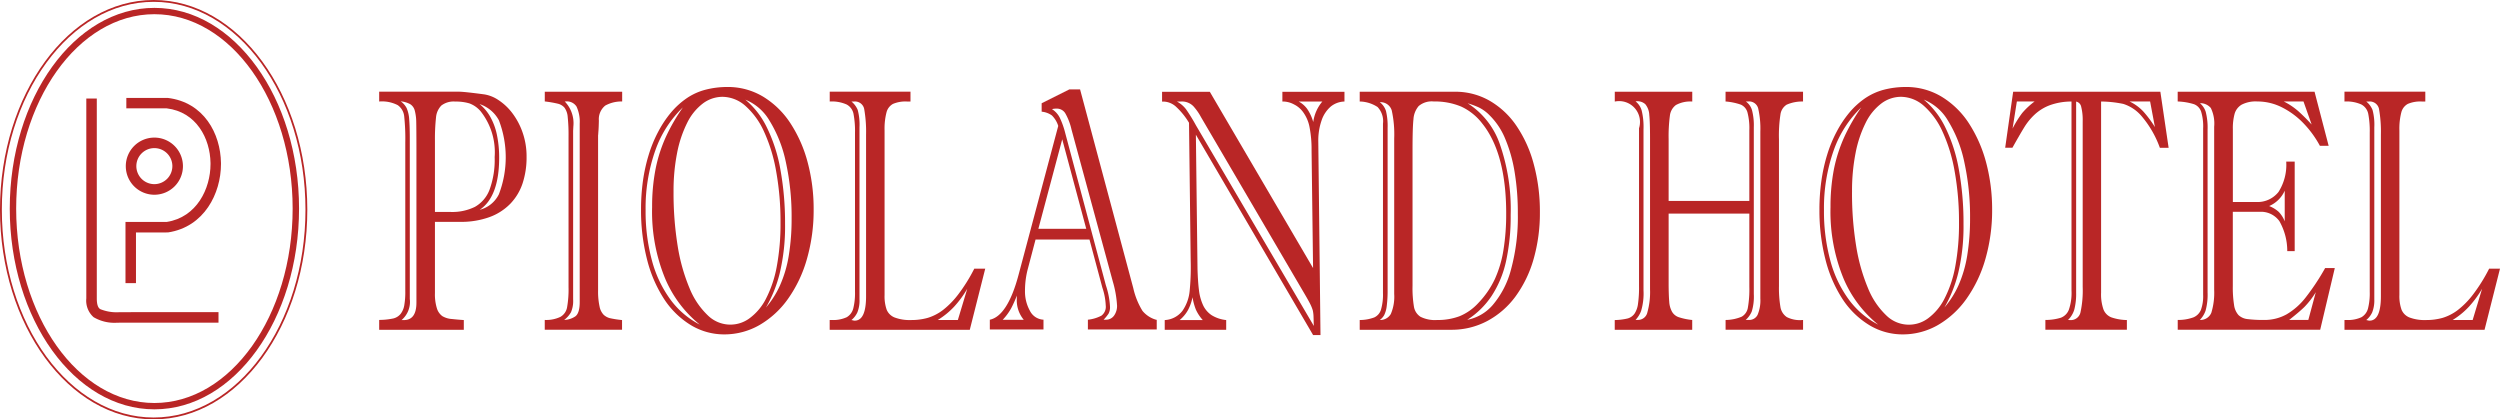 <svg xmlns="http://www.w3.org/2000/svg" width="210" height="35.226" viewBox="0 0 210 35.226"><g transform="translate(-0.147 -2036.387)"><g transform="translate(0.147 2036.387)"><g transform="translate(0 0.42)"><path d="M138.108,0C130.989,0,125.2,7.9,125.2,17.613s5.791,17.613,12.908,17.613,12.906-7.9,12.906-17.613S145.225,0,138.108,0Zm0,35.071c-7.032,0-12.754-7.832-12.754-17.458S131.074.154,138.108.154,150.86,7.986,150.86,17.613,145.139,35.071,138.108,35.071Z" transform="translate(-125.2 -0.42)" fill="#b92626"/><path d="M145.77,42.082c-6.7,0-12.15-7.565-12.15-16.862s5.451-16.86,12.15-16.86,12.15,7.563,12.15,16.86S152.469,42.082,145.77,42.082Zm0-33.191c-6.4,0-11.612,7.325-11.612,16.329S139.367,41.55,145.77,41.55s11.612-7.326,11.612-16.331S152.174,8.891,145.77,8.891Z" transform="translate(-132.8 -8.118)" fill="#b92626"/><path d="M211.626,63.823l-3.475,0V64.7h3.394c2.493.305,3.644,2.527,3.677,4.591v.089c0,2.065-1.154,4.468-3.674,4.86H208.08v5.143h.881V75.128c.664,0,2.678-.006,2.689-.006,3.059-.462,4.451-3.3,4.451-5.736v-.1C216.066,66.825,214.669,64.185,211.626,63.823Z" transform="translate(-197.539 -56.018)" fill="#b92626"/><path d="M210.725,89.68a2.4,2.4,0,1,0,2.4,2.4A2.4,2.4,0,0,0,210.725,89.68Zm0,3.91a1.513,1.513,0,1,1,1.512-1.513A1.515,1.515,0,0,1,210.725,93.59Z" transform="translate(-197.758 -78.542)" fill="#b92626"/><path d="M185.023,83.093a3.666,3.666,0,0,1-1.633-.251c-.2-.107-.3-.4-.3-.907V65.15h-.881V81.934a1.859,1.859,0,0,0,.612,1.58,3.428,3.428,0,0,0,1.9.469c.178,0,.3-.009.31-.01h8.282v-.881Z" transform="translate(-174.959 -57.291)" fill="#b92626"/></g><g transform="translate(31.851 7.311)"><path d="M12.044,320.537a5.863,5.863,0,0,0-.871-1.632,4.688,4.688,0,0,0-1.161-1.087,2.964,2.964,0,0,0-1.169-.471c-1.146-.153-1.848-.228-2.15-.228H0v.824H.02a2.88,2.88,0,0,1,1.538.306,1.31,1.31,0,0,1,.545.949,17.819,17.819,0,0,1,.09,2.2v12.452a6.618,6.618,0,0,1-.086,1.22,1.607,1.607,0,0,1-.31.718,1.127,1.127,0,0,1-.6.377,5.811,5.811,0,0,1-1.177.125L0,336.3v.82H7.109v-.82H7.093c-.3-.02-.628-.047-.981-.086a1.79,1.79,0,0,1-.808-.243,1.268,1.268,0,0,1-.451-.639,3.977,3.977,0,0,1-.169-1.3v-5.979H6.822a6.957,6.957,0,0,0,2.444-.4,4.671,4.671,0,0,0,1.75-1.122,4.528,4.528,0,0,0,1.032-1.718,6.935,6.935,0,0,0,.333-2.224A6.061,6.061,0,0,0,12.044,320.537Zm-1.965,2.13a9.38,9.38,0,0,0-.192-1.938,5.231,5.231,0,0,0-.588-1.557,3.717,3.717,0,0,0-.867-1.012,2.859,2.859,0,0,1,1.624,1.361,8.685,8.685,0,0,1,0,6.214,2.478,2.478,0,0,1-1.612,1.306C9.529,326.312,10.079,324.841,10.079,322.667Zm-5.394-1.385a16.578,16.578,0,0,1,.09-2,1.622,1.622,0,0,1,.447-1,1.687,1.687,0,0,1,1.165-.333,3.969,3.969,0,0,1,1.193.153,2.267,2.267,0,0,1,.938.659A5.539,5.539,0,0,1,9.7,322.612a7.281,7.281,0,0,1-.428,2.738,2.771,2.771,0,0,1-1.232,1.444,4.3,4.3,0,0,1-2.016.428H4.684v-5.94Zm-2.162-1.82a2.816,2.816,0,0,0-.216-.965,1.578,1.578,0,0,0-.5-.569,2.138,2.138,0,0,1,.792.235.9.9,0,0,1,.392.549,3.94,3.94,0,0,1,.122.914c.008.373.016,1.157.016,2.275v12.935c0,.973-.353,1.467-1.051,1.467h-.2a2.006,2.006,0,0,0,.694-1.777V321.235C2.574,320.474,2.558,319.882,2.523,319.462Z" transform="translate(0 -316.728)" fill="#b92626"/><path d="M40.009,319.548a1.471,1.471,0,0,1,.537-1.263,2.812,2.812,0,0,1,1.4-.345h.02v-.82h-6.5v.82h.016a9.143,9.143,0,0,1,1.1.192,1.063,1.063,0,0,1,.537.326,1.511,1.511,0,0,1,.271.773,14.322,14.322,0,0,1,.071,1.671v12.625a8.578,8.578,0,0,1-.126,1.726,1.147,1.147,0,0,1-.557.781,2.751,2.751,0,0,1-1.295.259h-.02v.82h6.493V336.3h-.016a8.57,8.57,0,0,1-1.024-.161,1.225,1.225,0,0,1-.51-.286,1.382,1.382,0,0,1-.341-.7,5.9,5.9,0,0,1-.122-1.326V320.792h0c.008-.031.012-.114.024-.3C39.989,320.255,40,319.937,40.009,319.548Zm-2.162,15.026v-14.08a1.743,1.743,0,0,1,.008-.212c0-.067.008-.137.008-.212a2.626,2.626,0,0,0-.722-2.13h.071a.962.962,0,0,1,.922.431A3.039,3.039,0,0,1,38.4,319.8v15c0,.612-.126,1.016-.369,1.193a1.783,1.783,0,0,1-.938.3,2.177,2.177,0,0,0,.573-.647A2.384,2.384,0,0,0,37.847,334.574Z" transform="translate(-21.555 -316.728)" fill="#b92626"/><path d="M70.078,322.472a11.2,11.2,0,0,0-1.448-3.3,7.226,7.226,0,0,0-2.3-2.244,5.733,5.733,0,0,0-2.986-.812,7.369,7.369,0,0,0-1.82.22,5.093,5.093,0,0,0-1.577.7,6.659,6.659,0,0,0-1.365,1.236,9.111,9.111,0,0,0-1.063,1.6,10.961,10.961,0,0,0-.8,1.942,14.345,14.345,0,0,0-.483,2.185,17.593,17.593,0,0,0-.161,2.425,16.587,16.587,0,0,0,.51,4.2,11,11,0,0,0,1.448,3.335,7.11,7.11,0,0,0,2.236,2.166,5.394,5.394,0,0,0,2.793.773,5.924,5.924,0,0,0,2.97-.789,7.626,7.626,0,0,0,2.4-2.213,10.913,10.913,0,0,0,1.581-3.346,14.8,14.8,0,0,0,.561-4.147A15.112,15.112,0,0,0,70.078,322.472ZM65.2,335.536a2.7,2.7,0,0,1-3.519-.239,6.5,6.5,0,0,1-1.53-2.275,15.407,15.407,0,0,1-1-3.558,27.85,27.85,0,0,1-.345-4.531,16.446,16.446,0,0,1,.3-3.284,9.83,9.83,0,0,1,.847-2.526,4.544,4.544,0,0,1,1.31-1.616,2.748,2.748,0,0,1,1.652-.565,2.948,2.948,0,0,1,1.918.753,6.389,6.389,0,0,1,1.557,2.134,13.551,13.551,0,0,1,1.032,3.354,23.689,23.689,0,0,1,.369,4.3,19.432,19.432,0,0,1-.318,3.731,9.679,9.679,0,0,1-.91,2.7A4.661,4.661,0,0,1,65.2,335.536Zm2.53-3.8a16.834,16.834,0,0,0,.443-4.107,25.094,25.094,0,0,0-.392-4.582,13.155,13.155,0,0,0-1.161-3.582,7.021,7.021,0,0,0-1.781-2.283,4.178,4.178,0,0,1,2.02,1.75,10.854,10.854,0,0,1,1.385,3.515,21.308,21.308,0,0,1,.479,4.657,18.958,18.958,0,0,1-.239,3.178,10.082,10.082,0,0,1-.745,2.519,7.612,7.612,0,0,1-1.169,1.836A11.059,11.059,0,0,0,67.732,331.734ZM58.2,320.224a12.308,12.308,0,0,0-.894,2.73,16.328,16.328,0,0,0-.3,3.248,14.736,14.736,0,0,0,1.13,6.089,9.962,9.962,0,0,0,2.876,3.786,7.089,7.089,0,0,1-2.421-2.04A9.848,9.848,0,0,1,57,330.726a15.808,15.808,0,0,1-.541-4.268,14.536,14.536,0,0,1,.832-5.061,9.228,9.228,0,0,1,2.3-3.566A16.085,16.085,0,0,0,58.2,320.224Z" transform="translate(-34.079 -316.12)" fill="#b92626"/><path d="M108.6,331.991l0,.012a13.8,13.8,0,0,1-1.338,2.146,7.088,7.088,0,0,1-1.3,1.326,4.054,4.054,0,0,1-1.259.647,5.033,5.033,0,0,1-1.4.184,3.6,3.6,0,0,1-1.381-.212,1.2,1.2,0,0,1-.671-.647,3.389,3.389,0,0,1-.18-1.244V320.367a5.436,5.436,0,0,1,.161-1.5,1.121,1.121,0,0,1,.549-.718,2.678,2.678,0,0,1,1.153-.2h.314v-.824H96.464v.824h.02a3.036,3.036,0,0,1,1.4.251,1.142,1.142,0,0,1,.577.781,7.639,7.639,0,0,1,.126,1.593v13.37a5.2,5.2,0,0,1-.149,1.4,1.19,1.19,0,0,1-.549.726,2.707,2.707,0,0,1-1.279.231H96.46v.824h11.769l1.291-5.108.008-.024H108.6Zm-9.635,2.589V320.108a4.8,4.8,0,0,0-.149-1.448,1.792,1.792,0,0,0-.53-.71h.231a.787.787,0,0,1,.851.679,11.072,11.072,0,0,1,.149,2.115v13.57c0,1.357-.322,2.044-.957,2.044a.712.712,0,0,1-.157-.027q-.076-.018-.118-.023a1.83,1.83,0,0,0,.5-.643A2.666,2.666,0,0,0,98.967,334.58Zm8.262,1.722h-1.687a6.581,6.581,0,0,0,1.377-1.122,8.654,8.654,0,0,0,1.1-1.5Z" transform="translate(-58.618 -316.734)" fill="#b92626"/><path d="M144.718,335.977a2.291,2.291,0,0,1-1.165-.753,6.266,6.266,0,0,1-.773-1.915l-4.464-16.673,0-.016h-.9l-2.319,1.161-.012,0v.714l.016,0a1.767,1.767,0,0,1,.843.314,2.106,2.106,0,0,1,.534.883l-3.331,12.5c-.608,2.291-1.42,3.558-2.4,3.774l-.016,0v.82h4.508v-.82h-.016a1.345,1.345,0,0,1-1.13-.757,3.318,3.318,0,0,1-.408-1.663,7.151,7.151,0,0,1,.255-1.911l.632-2.4h4.531l1.083,4.045h0a5.345,5.345,0,0,1,.282,1.487.93.93,0,0,1-.365.863,3.151,3.151,0,0,1-1.118.337l-.016,0v.82h5.783v-.816Zm-11.138,0h-1.769a4.731,4.731,0,0,0,.718-.977,10.561,10.561,0,0,0,.479-1.067c-.008.09-.012.2-.012.322A2.56,2.56,0,0,0,133.58,335.973Zm7.246-1.114a6.68,6.68,0,0,0-.345-1.777L137.068,320.3a6.909,6.909,0,0,0-.455-1.287,1.814,1.814,0,0,0-.663-.734,1.651,1.651,0,0,1,.4-.043.825.825,0,0,1,.718.392,4.867,4.867,0,0,1,.522,1.357l3.472,12.774a8.886,8.886,0,0,1,.357,2.04,1.4,1.4,0,0,1-.251.824.82.82,0,0,1-.71.345h-.169a3.583,3.583,0,0,0,.416-.51A1.147,1.147,0,0,0,140.826,334.859Zm-4.013-14.049,2.017,7.517h-4.021Z" transform="translate(-79.437 -316.424)" fill="#b92626"/><path d="M177.736,317.12v.824h.02a1.971,1.971,0,0,1,.961.247,2.067,2.067,0,0,1,.765.651,3.127,3.127,0,0,1,.541,1.287,9.75,9.75,0,0,1,.165,1.938l.126,9.867-8.67-14.8,0-.008H167.63v.824h.133a1.617,1.617,0,0,1,1.063.455,6.01,6.01,0,0,1,1.067,1.326l.141,11.573a20.063,20.063,0,0,1-.086,2.534,3.5,3.5,0,0,1-.6,1.679,2,2,0,0,1-1.479.785h-.016v.82h5.163V336.3H173a2.865,2.865,0,0,1-1.208-.408,2.058,2.058,0,0,1-.718-.84,4.181,4.181,0,0,1-.345-1.259c-.063-.486-.1-1.087-.122-1.785l-.137-11.275,9.843,16.822,0,.008h.624l-.184-16.242a5.149,5.149,0,0,1,.283-1.809,2.651,2.651,0,0,1,.765-1.146,1.9,1.9,0,0,1,1.13-.42h.02v-.82h-5.222Zm3.358.824a3.336,3.336,0,0,0-.765,1.726,3.732,3.732,0,0,0-.5-1.091,2.145,2.145,0,0,0-.726-.636Zm-11.867,0a1.338,1.338,0,0,1,1.036.4,4.6,4.6,0,0,1,.639.914l8.705,14.857c.239.408.408.714.5.906a3.238,3.238,0,0,1,.184.471,2.928,2.928,0,0,1,.063.577l.008.267c0,.153.012.306.016.459l-9.9-16.846a14.31,14.31,0,0,0-.832-1.35,2.373,2.373,0,0,0-.773-.655h.349Zm-.114,18.352a2.946,2.946,0,0,0,.706-.855,3.955,3.955,0,0,0,.369-1.059,4.9,4.9,0,0,0,.286,1.051,3.459,3.459,0,0,0,.573.867h-1.934Z" transform="translate(-101.867 -316.728)" fill="#b92626"/><path d="M224.569,323.238A10.514,10.514,0,0,0,223.114,320a6.906,6.906,0,0,0-2.264-2.118,5.751,5.751,0,0,0-2.884-.753h-8.023v.82h.016a2.845,2.845,0,0,1,1.483.463,1.725,1.725,0,0,1,.455,1.4v14.221a4.568,4.568,0,0,1-.169,1.408,1.052,1.052,0,0,1-.565.647,3.516,3.516,0,0,1-1.2.216h-.02v.82h7.693a6.366,6.366,0,0,0,3.025-.738,7.08,7.08,0,0,0,2.377-2.071,9.892,9.892,0,0,0,1.514-3.139,14.035,14.035,0,0,0,.526-3.915A15.176,15.176,0,0,0,224.569,323.238Zm-2.323,4.108a18.784,18.784,0,0,1-.228,3.072,9.464,9.464,0,0,1-.726,2.452,7.534,7.534,0,0,1-1.389,2.009,4.4,4.4,0,0,1-1.573,1.106,5.206,5.206,0,0,1-1.883.318,2.715,2.715,0,0,1-1.4-.271,1.247,1.247,0,0,1-.545-.824,9.5,9.5,0,0,1-.122-1.785V322.014c0-1.248.024-2.091.078-2.577a1.869,1.869,0,0,1,.439-1.106,1.69,1.69,0,0,1,1.259-.384,5.74,5.74,0,0,1,2.3.424,4.709,4.709,0,0,1,1.777,1.424C221.572,321.461,222.247,324,222.247,327.346ZM221,334.317a8.7,8.7,0,0,0,1.232-2.938,17.542,17.542,0,0,0,.392-3.892,16.633,16.633,0,0,0-.934-6.022,6.642,6.642,0,0,0-2.679-3.366,7.045,7.045,0,0,1,.922.341,3.277,3.277,0,0,1,.914.663,5.921,5.921,0,0,1,1.295,1.922,12.212,12.212,0,0,1,.808,2.817,21.152,21.152,0,0,1,.275,3.558,16.74,16.74,0,0,1-.573,4.661,7.51,7.51,0,0,1-1.554,3.005,3.771,3.771,0,0,1-2.126,1.224A6.99,6.99,0,0,0,221,334.317ZM212,335.89a2.37,2.37,0,0,0,.212-.753,10.228,10.228,0,0,0,.075-1.373v-13.6a5.4,5.4,0,0,0-.137-1.412,1.5,1.5,0,0,0-.518-.745.98.98,0,0,1,1,.686,9.291,9.291,0,0,1,.208,2.362v13.06a3.682,3.682,0,0,1-.282,1.679,1.012,1.012,0,0,1-.926.506A1.294,1.294,0,0,0,212,335.89Z" transform="translate(-127.578 -316.734)" fill="#b92626"/><path d="M278.469,319.052a1.16,1.16,0,0,1,.522-.836,3.276,3.276,0,0,1,1.357-.267h.02v-.82H273.86v.82h.016a5.09,5.09,0,0,1,1.275.267,1,1,0,0,1,.545.636,5.2,5.2,0,0,1,.161,1.518V326.3h-6.779v-5.167a13.208,13.208,0,0,1,.106-1.993,1.3,1.3,0,0,1,.506-.895,2.531,2.531,0,0,1,1.353-.294h.02v-.82h-6.508v.82h.016a1.752,1.752,0,0,1,2.02,2.244v13.256a9.74,9.74,0,0,1-.086,1.495,1.927,1.927,0,0,1-.294.828,1.049,1.049,0,0,1-.577.4,4.958,4.958,0,0,1-1.063.133h-.02v.82h6.508V336.3h-.016a5.221,5.221,0,0,1-1.134-.239,1.039,1.039,0,0,1-.545-.451,1.976,1.976,0,0,1-.235-.84c-.031-.353-.051-.883-.051-1.573v-5.834h6.779v6.144a8.848,8.848,0,0,1-.126,1.777,1.067,1.067,0,0,1-.51.738,3.549,3.549,0,0,1-1.342.279h-.016v.82h6.508v-.82h-.02a2.421,2.421,0,0,1-1.346-.243,1.264,1.264,0,0,1-.537-.855,9.592,9.592,0,0,1-.122-1.75V321.128A11.674,11.674,0,0,1,278.469,319.052Zm-2.236,15.061V320.108a5.076,5.076,0,0,0-.153-1.436,1.385,1.385,0,0,0-.518-.726h.208a.784.784,0,0,1,.836.608,7.612,7.612,0,0,1,.176,1.918v14.021a3.1,3.1,0,0,1-.231,1.377.778.778,0,0,1-.738.428h-.263a1.976,1.976,0,0,0,.514-.718A4.345,4.345,0,0,0,276.233,334.113Zm-9.266-.31v-13.5a5.807,5.807,0,0,0-.157-1.612,1.524,1.524,0,0,0-.51-.753.988.988,0,0,1,.82.239,1.517,1.517,0,0,1,.333.9c.043.408.063,1.071.063,1.969v12.68a6.3,6.3,0,0,1-.224,1.938.8.8,0,0,1-.773.632H266.3a2.285,2.285,0,0,0,.467-.757A5.154,5.154,0,0,0,266.967,333.8Z" transform="translate(-160.764 -316.734)" fill="#b92626"/><path d="M322.392,322.472a11.407,11.407,0,0,0-1.448-3.3,7.185,7.185,0,0,0-2.3-2.244,5.733,5.733,0,0,0-2.985-.812,7.37,7.37,0,0,0-1.82.22,5.188,5.188,0,0,0-1.577.7,6.657,6.657,0,0,0-1.365,1.236,9.1,9.1,0,0,0-1.063,1.6,10.955,10.955,0,0,0-.8,1.942,14.342,14.342,0,0,0-.483,2.185,16.98,16.98,0,0,0-.165,2.425,16.587,16.587,0,0,0,.51,4.2,11,11,0,0,0,1.448,3.335,7.122,7.122,0,0,0,2.24,2.166,5.394,5.394,0,0,0,2.793.773,5.924,5.924,0,0,0,2.97-.789,7.625,7.625,0,0,0,2.4-2.213,11.008,11.008,0,0,0,1.585-3.346,14.8,14.8,0,0,0,.561-4.147A15.281,15.281,0,0,0,322.392,322.472Zm-11.875-2.248a12.529,12.529,0,0,0-.9,2.73,16.33,16.33,0,0,0-.3,3.248,14.737,14.737,0,0,0,1.13,6.089,9.962,9.962,0,0,0,2.876,3.786,7.09,7.09,0,0,1-2.421-2.04,9.774,9.774,0,0,1-1.593-3.311,15.769,15.769,0,0,1-.541-4.268,14.521,14.521,0,0,1,.832-5.061,9.227,9.227,0,0,1,2.3-3.566A16.413,16.413,0,0,0,310.516,320.224Zm.608,4.708a16.446,16.446,0,0,1,.3-3.284,9.828,9.828,0,0,1,.847-2.526,4.544,4.544,0,0,1,1.31-1.616,2.748,2.748,0,0,1,1.652-.565,2.947,2.947,0,0,1,1.918.753,6.389,6.389,0,0,1,1.557,2.134,13.552,13.552,0,0,1,1.032,3.354,23.684,23.684,0,0,1,.369,4.3,19.436,19.436,0,0,1-.318,3.731,9.679,9.679,0,0,1-.91,2.7,4.683,4.683,0,0,1-1.365,1.632A2.7,2.7,0,0,1,314,335.3a6.5,6.5,0,0,1-1.53-2.275,15.464,15.464,0,0,1-1-3.558A27.367,27.367,0,0,1,311.124,324.931Zm8.921,6.8a16.838,16.838,0,0,0,.443-4.107,25.1,25.1,0,0,0-.392-4.582,13.153,13.153,0,0,0-1.161-3.582,7.019,7.019,0,0,0-1.781-2.283,4.178,4.178,0,0,1,2.02,1.75,10.854,10.854,0,0,1,1.385,3.515,21.312,21.312,0,0,1,.479,4.657,19.354,19.354,0,0,1-.239,3.178,10.249,10.249,0,0,1-.742,2.519,7.612,7.612,0,0,1-1.169,1.836A11.192,11.192,0,0,0,320.046,331.734Z" transform="translate(-187.405 -316.12)" fill="#b92626"/><path d="M361.187,317.136l0-.016H348.821l-.671,4.708h.612l0-.008c.439-.785.781-1.373,1.012-1.746a5.147,5.147,0,0,1,.867-1.048,3.856,3.856,0,0,1,1.287-.781,5.336,5.336,0,0,1,1.793-.3v15.881a4.309,4.309,0,0,1-.224,1.612,1.161,1.161,0,0,1-.667.667,4.378,4.378,0,0,1-1.283.188h-.02v.82h6.846V336.3h-.02a4.224,4.224,0,0,1-1.283-.224,1.173,1.173,0,0,1-.663-.663,3.838,3.838,0,0,1-.2-1.412V317.944a9.639,9.639,0,0,1,1.86.2,3.323,3.323,0,0,1,1.526,1.012,8.5,8.5,0,0,1,1.546,2.664l0,.012h.741Zm-.459,2.958a9.1,9.1,0,0,0-.969-1.306,3.844,3.844,0,0,0-1.161-.847h1.726Zm-7.3,16.2a2.022,2.022,0,0,0,.534-.894,5.379,5.379,0,0,0,.149-1.4v-16.05a.548.548,0,0,1,.424.435,4.551,4.551,0,0,1,.126,1.224v13.9a8.663,8.663,0,0,1-.188,2.158.829.829,0,0,1-.879.636Zm-2.809-18.352a6.357,6.357,0,0,0-1.036.965,8.7,8.7,0,0,0-.812,1.31l.361-2.279h1.487Z" transform="translate(-211.566 -316.728)" fill="#b92626"/><path d="M397.468,331.938l0,.008a19.343,19.343,0,0,1-1.64,2.472,5.653,5.653,0,0,1-1.585,1.4,3.794,3.794,0,0,1-1.895.475,10.541,10.541,0,0,1-1.385-.071,1.3,1.3,0,0,1-.769-.341,1.576,1.576,0,0,1-.369-.843,9.373,9.373,0,0,1-.106-1.6V327.21h2.252a1.9,1.9,0,0,1,1.659.781,5.059,5.059,0,0,1,.663,2.507v.016h.624v-7.525h-.71v.02a4.237,4.237,0,0,1-.651,2.534,2.239,2.239,0,0,1-1.895.84h-1.938v-6.124a4.6,4.6,0,0,1,.149-1.291,1.324,1.324,0,0,1,.585-.757,2.558,2.558,0,0,1,1.314-.271,4.585,4.585,0,0,1,2.1.506,6.655,6.655,0,0,1,1.8,1.342,8.592,8.592,0,0,1,1.357,1.864l0,.012h.742l-1.181-4.527,0-.016h-11.5v.82h.016a5.269,5.269,0,0,1,1.361.231,1.023,1.023,0,0,1,.585.6,4.248,4.248,0,0,1,.176,1.436V334.19a3.335,3.335,0,0,1-.188,1.259,1.166,1.166,0,0,1-.632.628,3.748,3.748,0,0,1-1.295.216h-.02v.82H397.06l1.22-5.155,0-.024h-.816Zm-1.126-12.06a15.144,15.144,0,0,0-1.122-1.122A5.784,5.784,0,0,0,394,317.94h1.656ZM387.6,333.993V320.317a5.316,5.316,0,0,0-.157-1.507,1.568,1.568,0,0,0-.487-.726,1.163,1.163,0,0,1,.918.408,3,3,0,0,1,.279,1.577v13.684a5.724,5.724,0,0,1-.239,1.938.982.982,0,0,1-.965.6,2.085,2.085,0,0,0,.483-.781A5.063,5.063,0,0,0,387.6,333.993Zm8.462,2.3h-1.612c.541-.428.973-.789,1.271-1.079a6.963,6.963,0,0,0,.969-1.252Zm-3.288-9.569a2.514,2.514,0,0,0,1.306-1.291v2.577a2.439,2.439,0,0,0-.5-.792A2.589,2.589,0,0,0,392.779,326.728Z" transform="translate(-234.014 -316.728)" fill="#b92626"/><path d="M432.94,331.991l0,.012a14.1,14.1,0,0,1-1.338,2.146,6.97,6.97,0,0,1-1.3,1.326,4.053,4.053,0,0,1-1.259.647,5.034,5.034,0,0,1-1.4.184,3.6,3.6,0,0,1-1.381-.212,1.2,1.2,0,0,1-.671-.647,3.378,3.378,0,0,1-.184-1.244V320.367a5.435,5.435,0,0,1,.161-1.5,1.121,1.121,0,0,1,.549-.718,2.678,2.678,0,0,1,1.153-.2h.314v-.824h-6.791v.824h.02a3.036,3.036,0,0,1,1.4.251,1.142,1.142,0,0,1,.577.781,7.613,7.613,0,0,1,.126,1.593v13.37a5.162,5.162,0,0,1-.149,1.4,1.19,1.19,0,0,1-.549.726,2.707,2.707,0,0,1-1.279.231h-.145v.824H432.56l1.291-5.108.008-.024h-.918ZM423.3,334.58V320.108a4.758,4.758,0,0,0-.149-1.448,1.755,1.755,0,0,0-.53-.71h.232a.787.787,0,0,1,.851.679,11.049,11.049,0,0,1,.149,2.115v13.57c0,1.357-.322,2.044-.957,2.044a.712.712,0,0,1-.157-.027q-.076-.018-.118-.023a1.829,1.829,0,0,0,.5-.643A2.734,2.734,0,0,0,423.3,334.58Zm8.262,1.722H429.88a6.436,6.436,0,0,0,1.373-1.122,8.808,8.808,0,0,0,1.1-1.5Z" transform="translate(-255.709 -316.734)" fill="#b92626"/></g></g></g></svg>